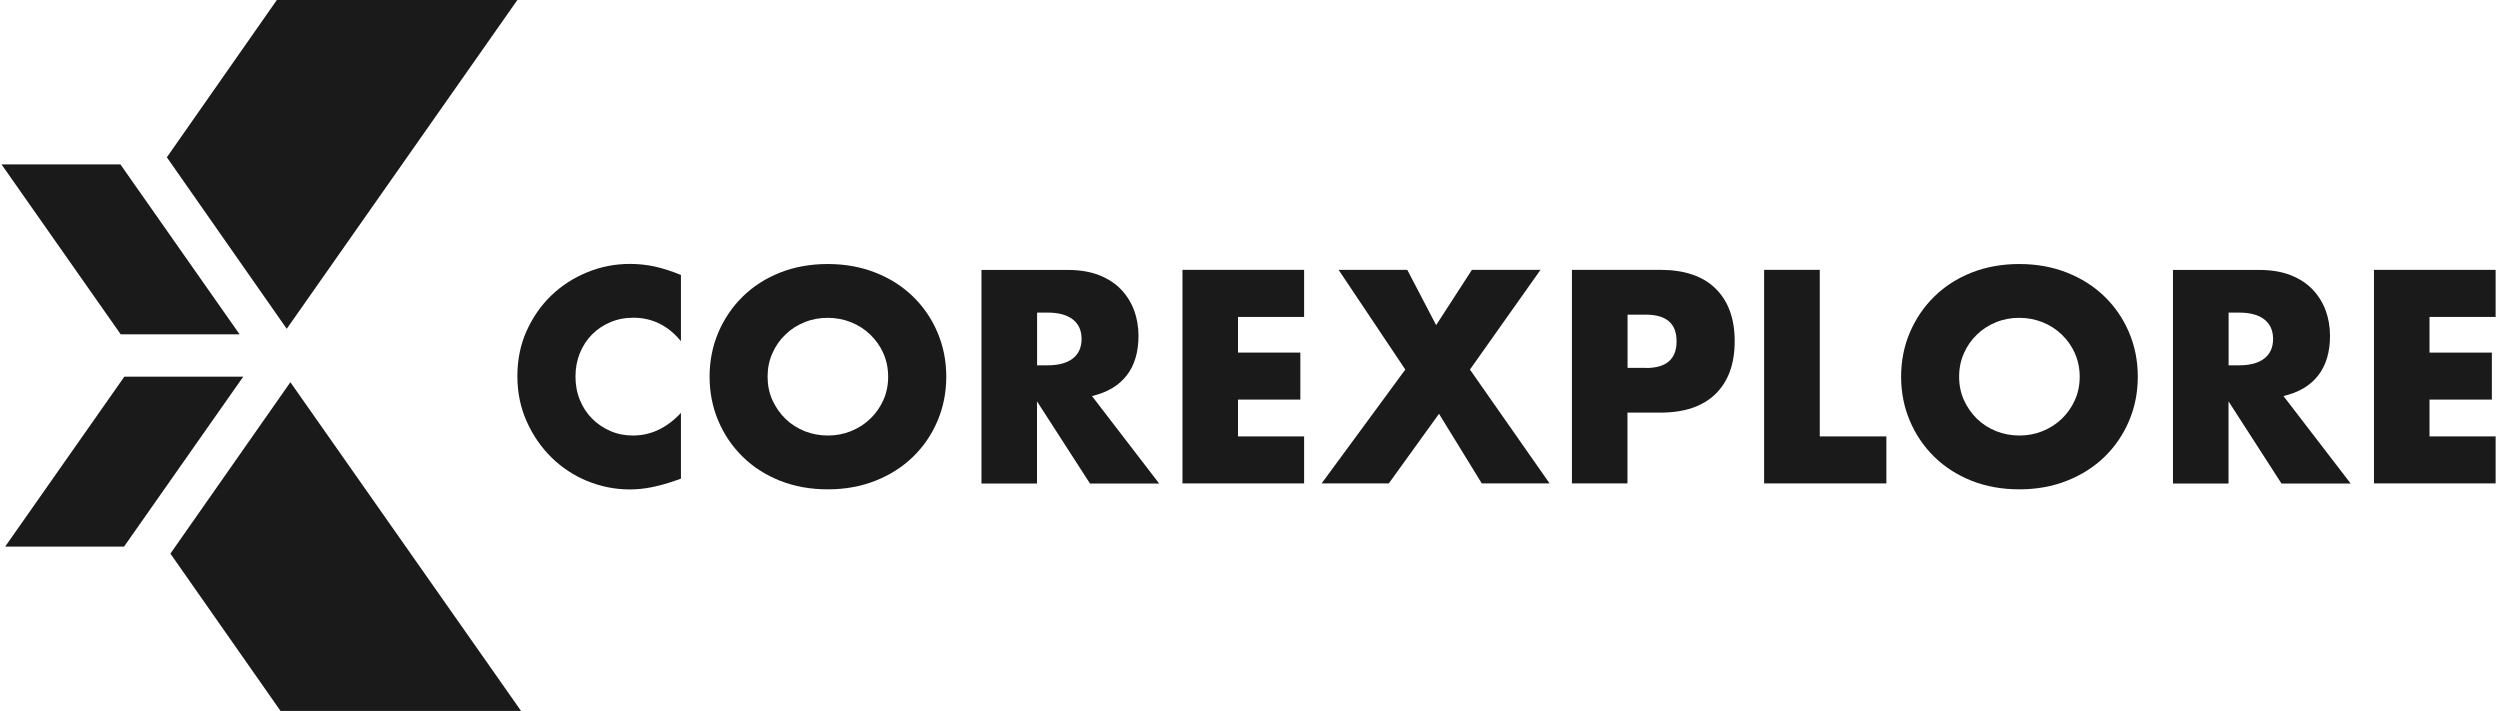 <svg width="211" height="60" viewBox="0 0 211 60" fill="none" xmlns="http://www.w3.org/2000/svg">
<g clip-path="url(#clip0_1_359)">
<path d="M20.221 28.216L10.162 13.875H0.128L10.187 28.216H20.221Z" fill="#1A1A1A"/>
<path d="M43.667 0H23.366L14.083 13.275L24.2 27.75L43.667 0Z" fill="#1A1A1A"/>
<path d="M10.495 31.791L0.436 46.133H10.47L20.529 31.791H10.495Z" fill="#1A1A1A"/>
<path d="M24.508 32.258L14.382 46.725L23.674 60H43.975L24.508 32.258Z" fill="#1A1A1A"/>
<path d="M53.167 22.274C51.908 22.274 50.707 22.508 49.556 22.983C48.405 23.45 47.395 24.108 46.528 24.941C45.66 25.774 44.968 26.774 44.443 27.933C43.926 29.091 43.667 30.358 43.667 31.749C43.667 33.141 43.934 34.416 44.459 35.583C44.985 36.758 45.685 37.766 46.553 38.616C47.42 39.466 48.43 40.133 49.564 40.599C50.707 41.066 51.899 41.308 53.142 41.308C53.751 41.308 54.36 41.249 54.985 41.124C55.611 40.999 56.278 40.816 56.995 40.566L57.471 40.399V34.849C56.278 36.124 54.927 36.758 53.426 36.758C52.742 36.758 52.099 36.633 51.507 36.374C50.915 36.116 50.406 35.766 49.964 35.324C49.522 34.874 49.18 34.349 48.938 33.749C48.688 33.141 48.571 32.483 48.571 31.766C48.571 31.049 48.697 30.408 48.938 29.808C49.189 29.199 49.522 28.683 49.956 28.241C50.39 27.799 50.898 27.458 51.499 27.2C52.099 26.941 52.75 26.816 53.451 26.816C55.044 26.816 56.387 27.474 57.471 28.799V23.208C56.704 22.891 55.978 22.658 55.286 22.5C54.593 22.349 53.885 22.274 53.167 22.274Z" fill="#1A1A1A"/>
<path d="M77.054 25.025C76.17 24.166 75.111 23.491 73.885 23.008C72.658 22.525 71.316 22.283 69.864 22.283C68.413 22.283 67.053 22.525 65.836 23.008C64.618 23.491 63.567 24.166 62.691 25.025C61.815 25.883 61.132 26.891 60.631 28.05C60.139 29.208 59.889 30.45 59.889 31.791C59.889 33.133 60.139 34.375 60.631 35.533C61.123 36.691 61.815 37.7 62.691 38.558C63.567 39.416 64.618 40.091 65.836 40.575C67.053 41.058 68.396 41.3 69.864 41.3C71.332 41.3 72.658 41.058 73.885 40.575C75.111 40.091 76.17 39.416 77.054 38.558C77.938 37.7 78.63 36.691 79.122 35.533C79.615 34.375 79.865 33.133 79.865 31.791C79.865 30.45 79.615 29.208 79.122 28.05C78.63 26.891 77.938 25.883 77.054 25.025ZM74.552 33.775C74.276 34.383 73.909 34.908 73.442 35.35C72.975 35.8 72.433 36.141 71.816 36.391C71.199 36.641 70.548 36.758 69.864 36.758C69.18 36.758 68.53 36.633 67.912 36.391C67.295 36.141 66.761 35.8 66.294 35.35C65.836 34.9 65.469 34.375 65.193 33.775C64.918 33.166 64.785 32.508 64.785 31.791C64.785 31.075 64.918 30.416 65.193 29.808C65.46 29.2 65.827 28.675 66.294 28.233C66.753 27.783 67.295 27.441 67.912 27.191C68.53 26.941 69.18 26.825 69.864 26.825C70.548 26.825 71.199 26.95 71.816 27.191C72.433 27.441 72.975 27.783 73.442 28.233C73.909 28.683 74.285 29.208 74.552 29.808C74.819 30.416 74.96 31.075 74.96 31.791C74.96 32.508 74.827 33.166 74.552 33.775Z" fill="#1A1A1A"/>
<path d="M95.097 31.683C95.755 30.833 96.089 29.716 96.089 28.349C96.089 27.583 95.964 26.866 95.722 26.2C95.472 25.533 95.105 24.941 94.621 24.433C94.137 23.925 93.52 23.525 92.769 23.225C92.019 22.933 91.143 22.783 90.134 22.783H82.836V40.808H87.523V33.874L91.994 40.808H97.832L92.161 33.425C93.454 33.124 94.429 32.541 95.088 31.691L95.097 31.683ZM90.543 30.258C90.05 30.641 89.341 30.833 88.416 30.833H87.531V26.383H88.416C89.341 26.383 90.05 26.575 90.543 26.958C91.035 27.341 91.285 27.891 91.285 28.608C91.285 29.325 91.035 29.875 90.543 30.258Z" fill="#1A1A1A"/>
<path d="M99.8 40.8H110.067V36.833H104.487V33.725H109.75V29.758H104.487V26.75H110.067V22.775H99.8V40.8Z" fill="#1A1A1A"/>
<path d="M130.018 22.775H124.23L121.21 27.441L118.775 22.775H112.978L118.608 31.191L111.544 40.8H117.215L121.452 34.925L125.064 40.8H130.786L124.063 31.191L130.018 22.775Z" fill="#1A1A1A"/>
<path d="M140.135 22.775H132.671V40.8H137.358V34.825H140.135C142.162 34.825 143.714 34.3 144.79 33.25C145.866 32.2 146.408 30.716 146.408 28.8C146.408 26.883 145.866 25.408 144.79 24.35C143.714 23.3 142.162 22.775 140.135 22.775ZM138.918 31.05H137.366V26.558H138.918C140.644 26.558 141.503 27.308 141.503 28.808C141.503 30.308 140.644 31.058 138.918 31.058V31.05Z" fill="#1A1A1A"/>
<path d="M153.588 22.775H148.892V40.8H159.21V36.833H153.588V22.775Z" fill="#1A1A1A"/>
<path d="M177.62 25.025C176.735 24.166 175.676 23.491 174.45 23.008C173.224 22.525 171.881 22.283 170.43 22.283C168.979 22.283 167.619 22.525 166.401 23.008C165.184 23.491 164.133 24.166 163.257 25.025C162.381 25.883 161.697 26.891 161.197 28.05C160.705 29.208 160.454 30.45 160.454 31.791C160.454 33.133 160.705 34.375 161.197 35.533C161.689 36.691 162.381 37.7 163.257 38.558C164.133 39.416 165.184 40.091 166.401 40.575C167.619 41.058 168.962 41.3 170.43 41.3C171.898 41.3 173.224 41.058 174.45 40.575C175.676 40.091 176.735 39.416 177.62 38.558C178.504 37.7 179.196 36.691 179.688 35.533C180.18 34.375 180.43 33.133 180.43 31.791C180.43 30.45 180.18 29.208 179.688 28.05C179.196 26.891 178.504 25.883 177.62 25.025ZM175.117 33.775C174.842 34.383 174.475 34.908 174.008 35.35C173.541 35.8 172.999 36.141 172.382 36.391C171.764 36.641 171.114 36.758 170.43 36.758C169.746 36.758 169.095 36.633 168.478 36.391C167.861 36.141 167.327 35.8 166.86 35.35C166.401 34.9 166.034 34.375 165.759 33.775C165.484 33.166 165.35 32.508 165.35 31.791C165.35 31.075 165.484 30.416 165.759 29.808C166.026 29.2 166.393 28.675 166.86 28.233C167.319 27.783 167.861 27.441 168.478 27.191C169.095 26.941 169.746 26.825 170.43 26.825C171.114 26.825 171.764 26.95 172.382 27.191C172.999 27.441 173.541 27.783 174.008 28.233C174.475 28.683 174.85 29.208 175.117 29.808C175.384 30.416 175.526 31.075 175.526 31.791C175.526 32.508 175.393 33.166 175.117 33.775Z" fill="#1A1A1A"/>
<path d="M195.66 31.683C196.319 30.833 196.653 29.716 196.653 28.349C196.653 27.583 196.528 26.866 196.286 26.2C196.035 25.533 195.668 24.941 195.185 24.433C194.701 23.925 194.084 23.525 193.333 23.225C192.582 22.933 191.707 22.783 190.697 22.783H183.399V40.808H188.087V33.874L192.557 40.808H198.396L192.724 33.425C194.017 33.124 194.993 32.541 195.652 31.691L195.66 31.683ZM191.106 30.258C190.614 30.641 189.905 30.833 188.979 30.833H188.095V26.383H188.979C189.905 26.383 190.614 26.575 191.106 26.958C191.598 27.341 191.848 27.891 191.848 28.608C191.848 29.325 191.598 29.875 191.106 30.258Z" fill="#1A1A1A"/>
<path d="M200.363 40.8H210.631V36.833H205.051V33.725H210.314V29.758H205.051V26.75H210.631V22.775H200.363V40.8Z" fill="#1A1A1A"/>
</g>
<defs>
<clipPath id="clip0_1_359">
<rect width="210.503" height="60" fill="white" transform="translate(0.128)"/>
</clipPath>
</defs>
</svg>
